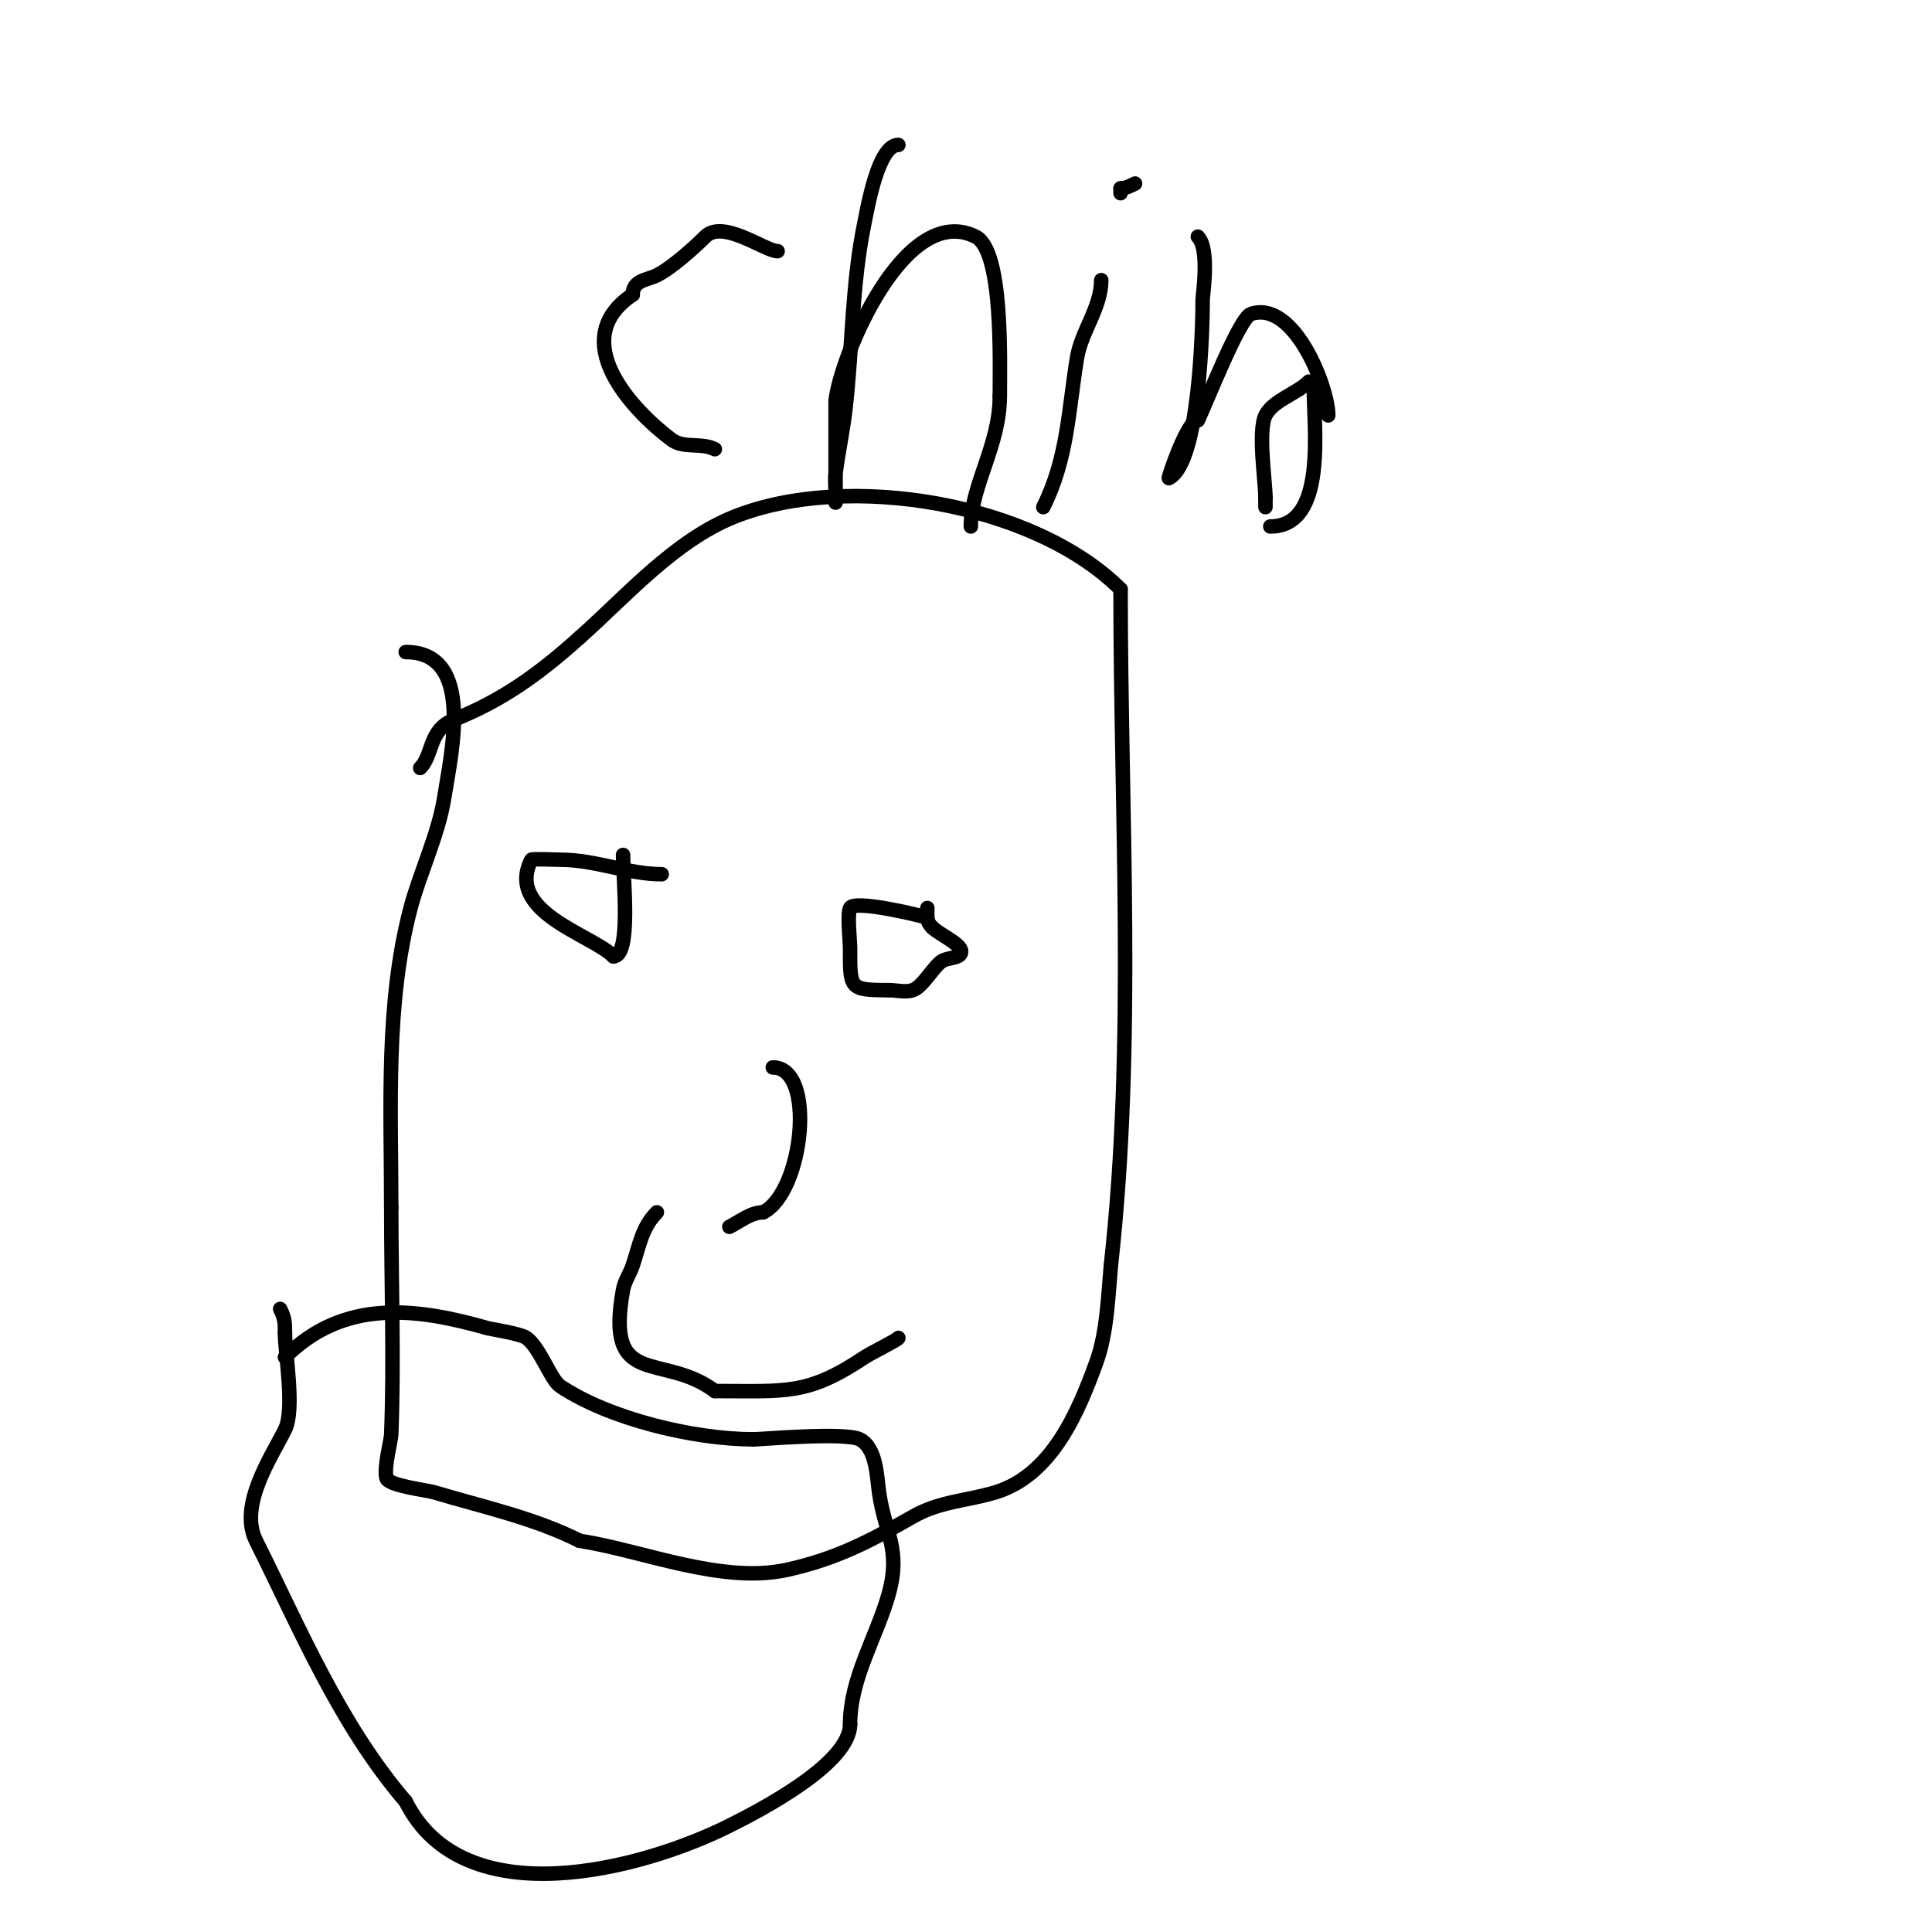 <svg viewBox='0 0 400 400' version='1.1' xmlns='http://www.w3.org/2000/svg' xmlns:xlink='http://www.w3.org/1999/xlink'><g fill='none' stroke='#000000' stroke-width='3' stroke-linecap='round' stroke-linejoin='round'><path d='M84,135c14.436,0 9.365,21.126 8,30c-1.178,7.659 -5.123,15.867 -7,23c-5.237,19.901 -4,41.314 -4,62'/><path d='M81,250c0,15.637 0.6,31.4 0,47c-0.048,1.257 -1.55,6.798 -1,9c0.401,1.603 8.344,2.503 10,3c10.122,3.037 20.429,5.214 30,10'/><path d='M120,319c13.008,2.001 29.459,9.009 43,6c10.339,-2.298 17.29,-6.023 26,-11c5.573,-3.185 11.169,-3.251 17,-5c11.818,-3.545 17.271,-16.746 21,-27c2.205,-6.064 2.433,-13.763 3,-20'/><path d='M230,262c5.127,-46.139 2,-93.578 2,-140'/><path d='M232,122c-17.812,-17.812 -56.447,-24.421 -80,-15c-12.334,4.934 -22.334,16.408 -32,25'/><path d='M120,132c-8.737,7.863 -16.3,13.12 -26,17c-5.316,2.127 -4.286,7.286 -7,10'/><path d='M137,181c-7.002,0 -13.585,-3 -21,-3c-0.353,0 -5.887,-0.225 -6,0c-5.437,10.874 12.451,15.451 17,20'/><path d='M127,198c3.744,0 2,-16.005 2,-21'/><path d='M192,190c-1.385,-0.462 -15.108,-3.785 -16,-2c-0.621,1.241 0,7.11 0,8c0,8.714 -0.293,9 8,9'/><path d='M184,205c1.667,0 3.419,0.527 5,0c2.019,-0.673 4.216,-4.81 6,-6c1.24,-0.827 4,-0.509 4,-2c0,-1.594 -4.525,-3.525 -6,-5'/><path d='M193,192c-1.318,-1.318 -1,-2.215 -1,-4'/><path d='M186,277c0,0.329 -5.714,3.143 -7,4c-11.85,7.9 -16.093,7 -31,7'/><path d='M148,288c-10.915,-8.186 -22.788,-0.166 -19,-21c0.321,-1.766 1.432,-3.297 2,-5c1.371,-4.112 1.915,-7.915 5,-11'/><path d='M160,221c9.082,0 6.301,25.849 -2,30'/><path d='M158,251c-2.529,0 -4.767,1.884 -7,3'/><path d='M59,281c12.235,-12.235 27.33,-10.191 42,-6c0.629,0.18 6.739,1.099 8,2c2.798,1.999 5.009,8.673 7,10c10.312,6.875 27.89,11 40,11'/><path d='M156,298c1.585,0 18.924,-1.538 22,0c3.49,1.745 3.547,7.827 4,11c1.213,8.494 4.59,11.675 2,21c-2.465,8.874 -8,17.429 -8,27'/><path d='M176,357c0,8.136 -18.465,17.732 -25,21c-18.109,9.055 -55.038,18.925 -67,-5'/><path d='M84,373c-13.704,-15.988 -21.886,-35.772 -31,-54c-3.653,-7.306 3.14,-17.28 6,-23c2.093,-4.186 0,-15.773 0,-20'/><path d='M59,276c0,-2.124 -0.015,-3.031 -1,-5'/><path d='M161,52c-2.597,0 -11.326,-6.674 -15,-3c-2.173,2.173 -6.884,6.442 -10,8c-2.038,1.019 -5,0.977 -5,4'/><path d='M131,61c-13.925,9.283 -0.084,23.937 8,30c2.576,1.932 6.13,0.565 9,2'/><path d='M186,30c-4.18,0 -6.352,12.892 -7,16c-2.705,12.986 -2.465,25.948 -4,39c-0.512,4.354 -1.456,8.65 -2,13c-0.165,1.323 0,2.667 0,4c0,0.667 0,2.667 0,2c0,-7 0,-14 0,-21'/><path d='M173,83c1.045,-9.407 14.394,-41.303 29,-34c5.71,2.855 5,25.832 5,33'/><path d='M207,82c0,10.243 -6,18.537 -6,27'/><path d='M228,58c0,5.656 -4.096,10.578 -5,16c-1.798,10.79 -1.902,20.804 -7,31'/><path d='M232,40l0,-1'/><path d='M232,39c1.054,0 2.057,-0.529 3,-1'/><path d='M248,49c2.497,2.497 1,12.104 1,13c0,4.744 -0.498,33.749 -7,37c-0.247,0.123 3.814,-12 6,-12'/><path d='M248,87c1.658,-3.317 8.557,-21.186 11,-22c8.902,-2.967 16,15.143 16,21'/><path d='M271,79c-2.515,2.515 -7.434,3.867 -9,7c-1.615,3.231 0,13.768 0,17'/><path d='M262,103c0,0.667 0,1.333 0,2'/><path d='M272,80c0,8.714 2.791,29 -9,29'/><path d='M263,109'/></g>
</svg>